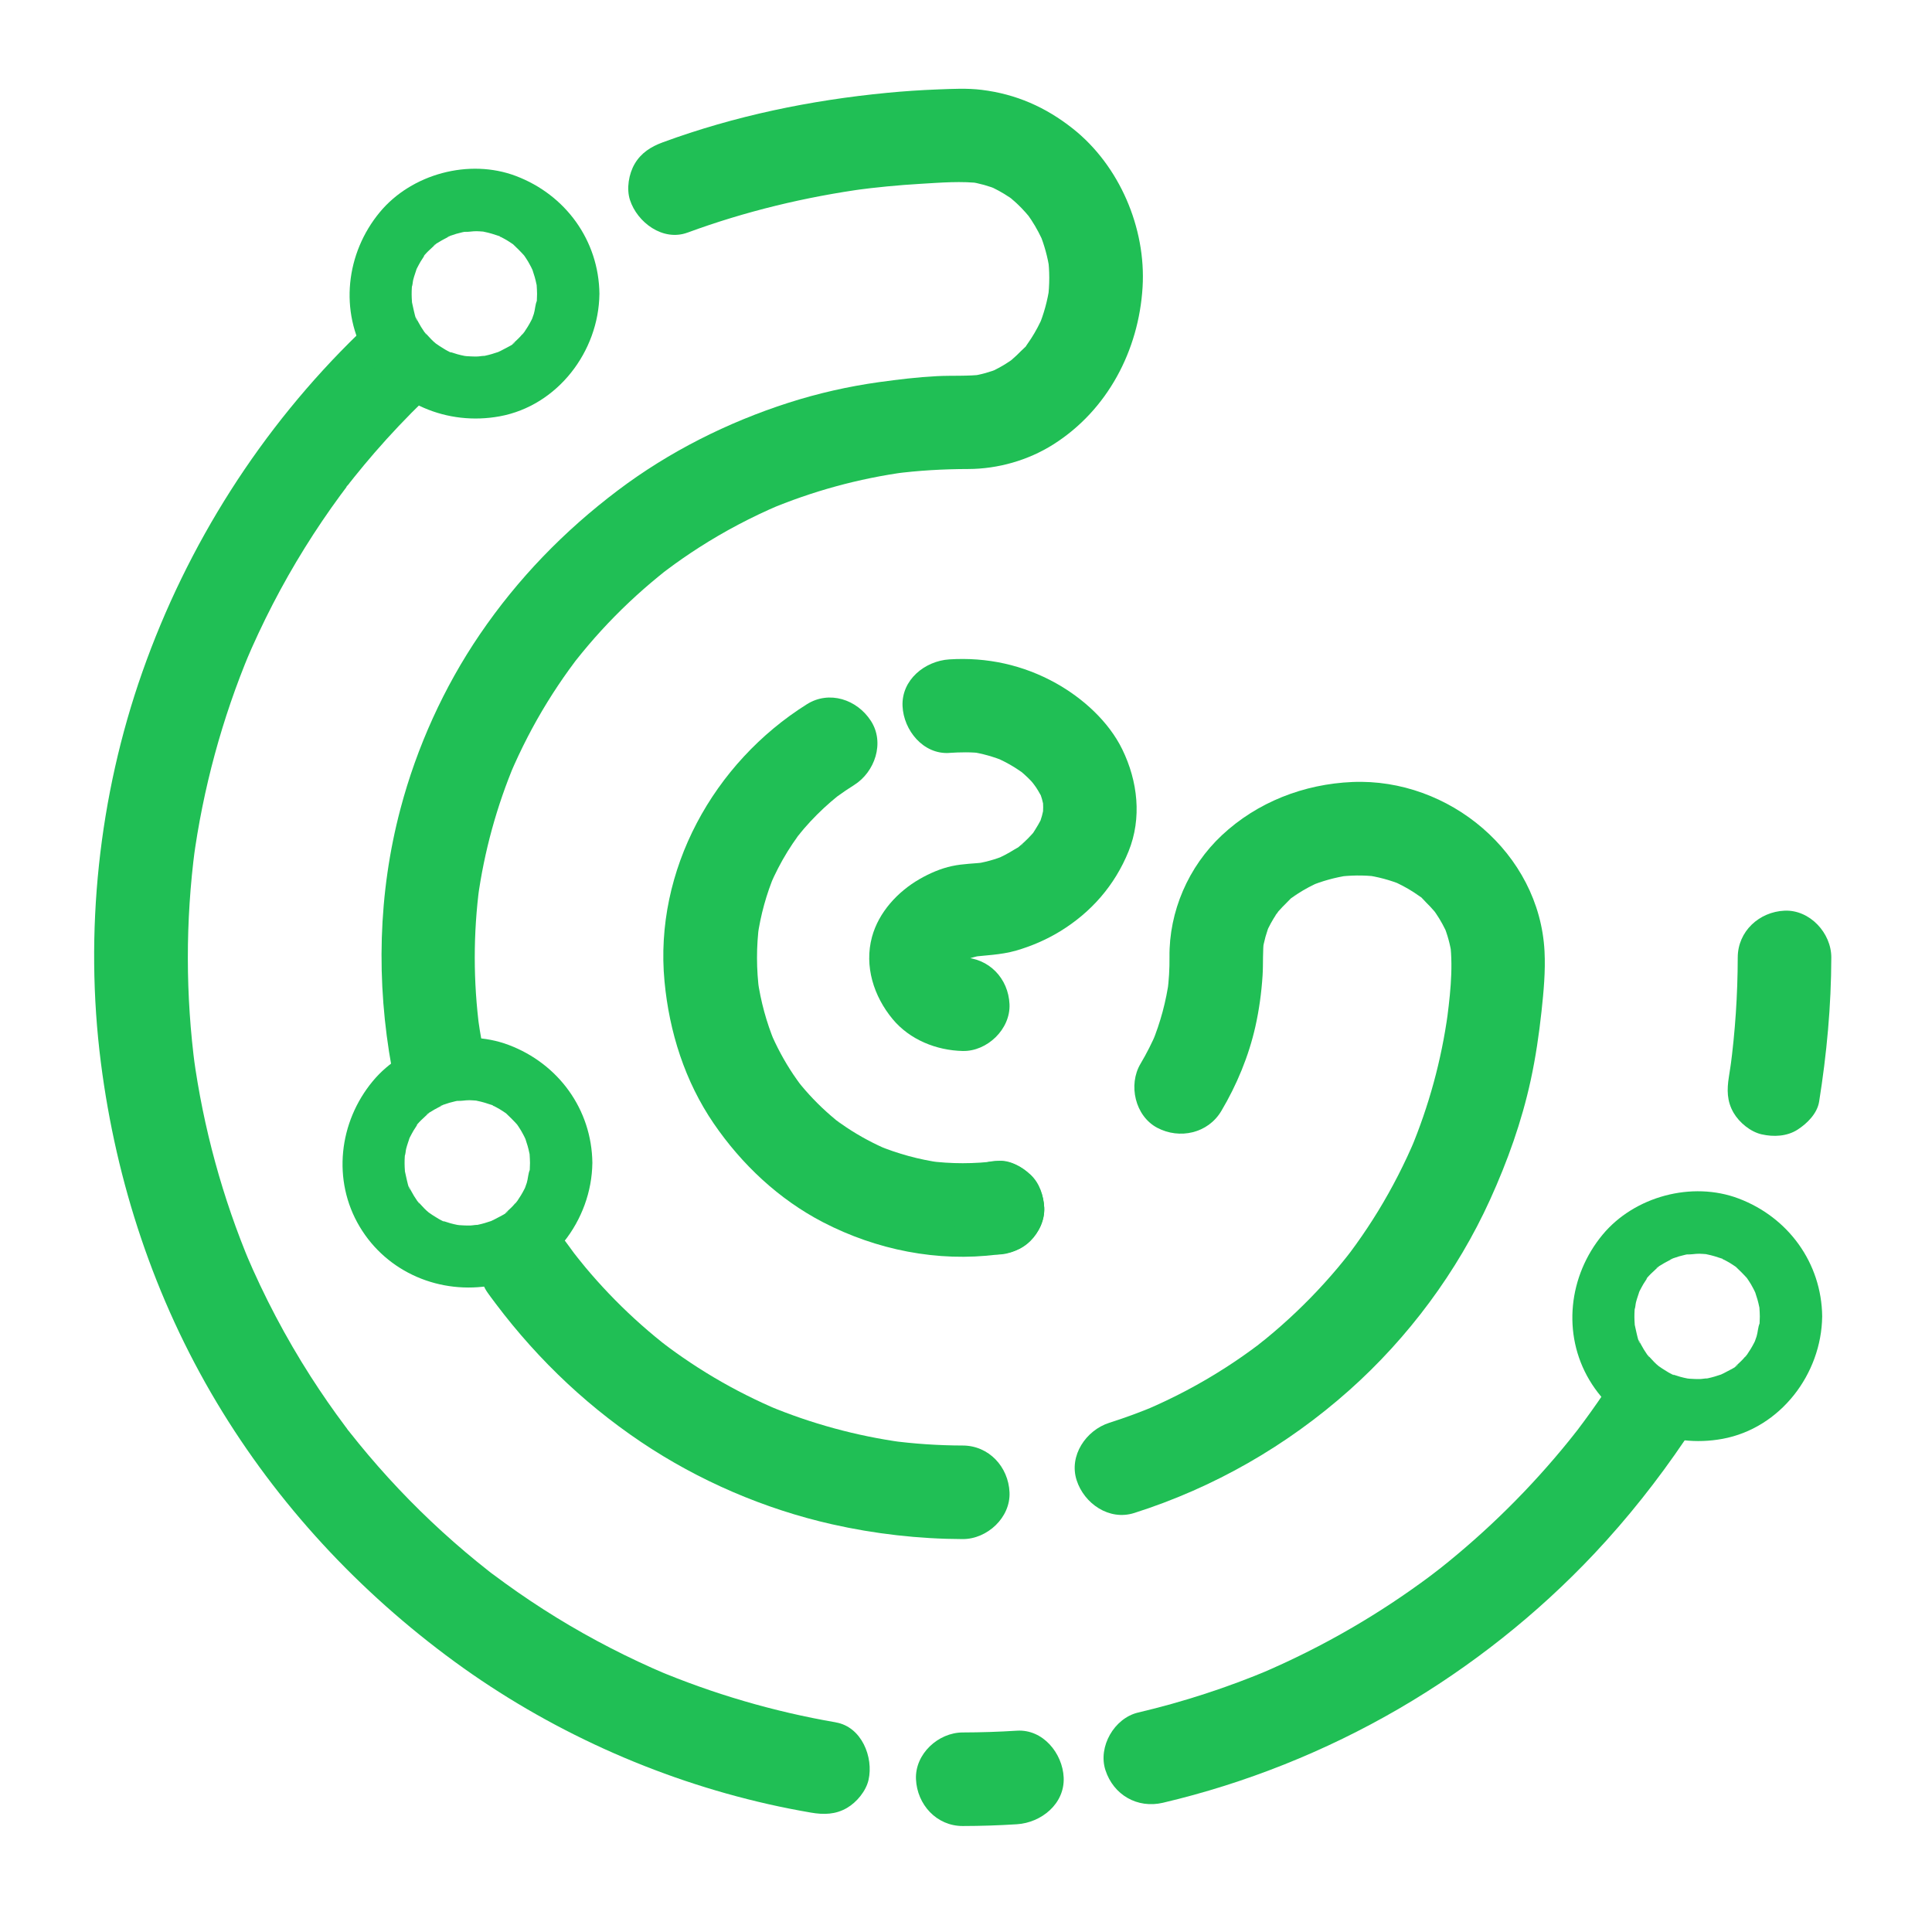 <svg xmlns="http://www.w3.org/2000/svg" id="Laag_1" data-name="Laag 1" viewBox="0 0 1239 1228"><defs><style>      .cls-1 {        fill: #20bf55;        stroke-width: 0px;      }    </style></defs><path class="cls-1" d="M652.14,1109.9c-11.56.73-23.13,1.1-34.72,1.13-15.69.03-30.73,13.78-30,30s13.18,30.03,30,30c11.59-.02,23.16-.39,34.72-1.13,15.63-.99,30.76-13.09,30-30-.69-15.41-13.23-31.06-30-30h0Z"></path><path class="cls-1" d="M536.03,1104.55c-39.83-6.86-78.75-18.25-115.99-33.96l7.17,3.02c-24.27-10.32-47.77-22.4-70.25-36.21-11.26-6.92-22.26-14.27-32.97-22.02-2.54-1.84-5.06-3.69-7.56-5.57-1.25-.94-2.49-1.89-3.74-2.84-2.5-1.89,4.02,3.05,3.41,2.65-.92-.62-1.77-1.38-2.64-2.06-5.1-4-10.12-8.1-15.07-12.28-19.94-16.87-38.63-35.22-55.86-54.85-4.27-4.87-8.46-9.81-12.55-14.83-1.98-2.42-3.93-4.87-5.87-7.33-.5-.64-1.23-1.39-1.65-2.11-.36-.61,4.53,5.9,2.64,3.42-1.22-1.6-2.44-3.2-3.65-4.81-7.79-10.39-15.2-21.07-22.2-32-16.04-25.05-29.92-51.44-41.53-78.82l3.02,7.17c-18.06-42.86-30.37-87.96-36.64-134.04l1.07,7.98c-6.24-46.81-6.27-94.31-.12-141.13l-1.07,7.98c6.2-46.1,18.43-91.21,36.41-134.11l-3.02,7.17c10.77-25.5,23.48-50.15,38.1-73.66,7.19-11.57,14.84-22.86,22.9-33.84,1.98-2.69,4-5.34,6-8.01,1.76-2.34-2.31,3.23-2.34,3.02-.05-.25,1.24-1.59,1.42-1.82,1.26-1.62,2.54-3.22,3.82-4.82,4.17-5.2,8.44-10.32,12.8-15.36,10.23-11.82,20.99-23.16,32.21-34.04s11.82-31.58,0-42.43-30.39-11.68-42.43,0c-62.34,60.47-109.78,135.15-138.59,217.03-28.02,79.64-37.26,166.79-26.55,250.54,9.84,76.92,34.34,151.06,74.22,217.76,39.04,65.28,91.29,121.46,152.6,166.3,59.69,43.64,129.12,75.08,201.24,91.38,9.05,2.05,18.16,3.84,27.31,5.41,8.15,1.4,15.74,1.29,23.12-3.02,6.22-3.64,12.16-10.78,13.79-17.93,3.32-14.56-4.42-34.06-20.95-36.9h0Z"></path><path class="cls-1" d="M1028.78,893.14c-5.58,8.25-11.36,16.35-17.39,24.27-1.28,1.69-4.07,5.05,1.43-1.82-.64.8-1.25,1.61-1.88,2.41-1.57,2-3.16,4-4.77,5.98-3.04,3.76-6.14,7.49-9.29,11.16-12.74,14.9-26.31,29.09-40.63,42.49-7.07,6.61-14.31,13.03-21.73,19.25-3.51,2.95-7.07,5.85-10.66,8.7-1.71,1.36-9.45,7.18-1.16.96-2.04,1.53-4.06,3.09-6.1,4.61-15.79,11.75-32.23,22.62-49.24,32.53-19.34,11.28-39.39,21.28-60,30.03l7.17-3.02c-27.41,11.54-55.72,20.76-84.67,27.57-15.29,3.6-25.81,21.89-20.95,36.9,5.16,15.95,20.52,24.81,36.9,20.95,52.87-12.44,104.21-32.95,151.17-60.24,46.18-26.84,88.88-60.65,125.49-99.55,21.3-22.63,40.7-47.18,58.11-72.91,8.81-13.03,2.92-33.82-10.76-41.05-15.17-8.01-31.64-3.15-41.05,10.76h0Z"></path><path class="cls-1" d="M1114.42,614.02c-.04,23.86-1.63,47.67-4.79,71.32l1.07-7.98c-.6,4.4-1.25,8.8-1.95,13.18-1.31,8.23-1.34,15.65,3.02,23.12,3.64,6.22,10.78,12.16,17.93,13.79,7.68,1.75,16.3,1.37,23.12-3.02,6.15-3.96,12.58-10.38,13.79-17.93,4.88-30.63,7.75-61.46,7.81-92.48.03-15.69-13.82-30.72-30-30s-29.97,13.18-30,30h0Z"></path><path class="cls-1" d="M608.81,482.83c7.11-.45,14.17-.62,21.25.29l-7.98-1.07c7.75,1.12,15.22,3.26,22.46,6.24l-7.17-3.02c4.5,1.93,8.87,4.13,13.04,6.7,1.9,1.17,3.7,2.45,5.54,3.69,4.4,2.96-5.86-4.94-1.87-1.46.83.72,1.68,1.41,2.5,2.14,1.63,1.44,3.2,2.95,4.7,4.53,2.12,2.23,6.3,8.92.72.31,2.55,3.93,5.06,7.64,6.98,11.95l-3.02-7.17c1.79,4.27,3.03,8.63,3.71,13.2l-1.07-7.98c.53,4.36.52,8.66,0,13.02l1.07-7.98c-.69,4.78-1.96,9.34-3.79,13.8l3.02-7.17c-1.87,4.29-4.28,8.07-6.78,12-1.87,2.94,4.88-5.95,1.85-2.37-.72.85-1.44,1.71-2.19,2.54-1.66,1.84-3.4,3.6-5.23,5.27-.83.77-1.69,1.51-2.55,2.24-3.88,3.27,1.87-.9,2.34-1.72-.85,1.48-4.19,2.97-5.62,3.88-4.23,2.68-8.67,4.95-13.28,6.91l7.17-3.02c-6.58,2.67-13.35,4.57-20.39,5.51l7.98-1.07c-7.27.84-14.43.84-21.67,2.39-7.18,1.53-14.41,4.67-20.74,8.31-14.02,8.06-26.26,21.24-30.57,37.11-5.1,18.8,1.14,38.14,13.23,52.73,10.97,13.22,28.03,20.07,44.95,20.45,15.7.35,30.71-14.05,30-30-.74-16.56-13.18-29.62-30-30-1.38-.03-2.7-.12-4.07-.27l7.98,1.07c-2.64-.42-5.12-1.1-7.6-2.08l7.17,3.02c-1.59-.71-3.04-1.57-4.56-2.41-4.11-2.28,6.11,5.68,1.1.68s2.95,5.21.68,1.1c-.84-1.52-1.7-2.97-2.41-4.56l3.02,7.17c-.99-2.48-1.66-4.96-2.08-7.6l1.07,7.98c-.24-2.16-.33-4.25-.13-6.41l-1.07,7.98c.31-1.98.82-3.8,1.55-5.66-1.01,2.39-2.02,4.78-3.02,7.17.27-.59,3.08-5.19,3.02-5.28.44.73-5.8,6.21-1.84,2.67.79-.7,1.6-1.52,2.34-2.26,2.67-2.72-2.5,1.98-2.98,2.19.92-.39,1.91-1.34,2.78-1.89,2.1-1.33,4.29-2.45,6.55-3.48-2.39,1.01-4.78,2.02-7.17,3.02,3.64-1.53,7.34-2.66,11.24-3.3l-7.98,1.07c10.28-1.34,20.64-1.42,30.71-4.33,9.75-2.82,19.47-7.02,28.14-12.33,20-12.24,35.09-29.56,43.89-51.25,8.67-21.37,5.92-45.08-4-65.42-8.73-17.91-25.32-32.84-42.5-42.43-21.1-11.78-44.38-16.83-68.43-15.3-15.63.99-30.76,13.09-30,30,.69,15.4,13.23,31.06,30,30h0Z"></path><path class="cls-1" d="M639.66,744.53c-14.79,1.91-29.67,1.94-44.45-.02,2.66.36,5.32.71,7.98,1.07-13.85-1.96-27.31-5.62-40.24-10.96,2.39,1.01,4.78,2.02,7.17,3.02-9.54-4.03-18.69-8.9-27.31-14.65-2.19-1.46-4.31-3-6.45-4.53-4.16-2.97,1.7,1.77,2.42,1.91-.92-.18-2.28-1.81-3.07-2.46-4.04-3.33-7.93-6.86-11.63-10.56s-6.93-7.26-10.14-11.13c-.84-1.01-1.63-2.05-2.47-3.05-2.24-2.69,4.63,6.21,1.9,2.43-1.54-2.13-3.09-4.25-4.55-6.43-5.9-8.78-10.89-18.12-15.01-27.86l3.02,7.17c-5.34-12.92-9-26.39-10.96-40.24l1.07,7.98c-1.92-14.5-1.97-29.11-.06-43.61-.36,2.66-.71,5.32-1.07,7.98,1.96-13.8,5.66-27.19,11.05-40.04-1.01,2.39-2.02,4.78-3.02,7.17,3.18-7.4,6.86-14.56,11.08-21.42,2.17-3.51,4.47-6.95,6.9-10.28.49-.67,1.46-1.56,1.73-2.34-.17.5-4.56,5.75-2.01,2.62,1.38-1.69,2.76-3.38,4.19-5.04,5.24-6.06,10.92-11.73,16.97-16.97,1.47-1.27,2.98-2.5,4.48-3.74,3.08-2.55-2.11,1.73-2.63,1.99.82-.41,1.6-1.21,2.34-1.75,3.54-2.6,7.18-5.05,10.9-7.38,13.28-8.34,19.73-27.13,10.76-41.05s-26.83-19.69-41.05-10.76c-59.86,37.57-98.09,106.41-91.35,177.78,3.06,32.43,13.09,64.13,31.6,91.17,17.95,26.22,41.76,48.61,70.09,63.29,34.18,17.72,73.52,25.64,111.83,20.69,8.27-1.07,15.07-2.64,21.21-8.79,5.2-5.2,9.12-13.74,8.79-21.21s-2.9-15.81-8.79-21.21c-5.42-4.98-13.54-9.78-21.21-8.79h0Z"></path><path class="cls-1" d="M639.66,804.53c15.69,0,30.73-13.8,30-30s-13.18-30-30-30c-15.69,0-30.73,13.8-30,30s13.18,30,30,30h0Z"></path><path class="cls-1" d="M727.41,970.28c51.06-16.24,97.82-43.07,137.83-78.67,37.91-33.73,69.34-76.03,90.34-122.24,11.2-24.65,20.32-50.14,26.07-76.63,3.16-14.56,5.33-29.34,6.93-44.14,1.37-12.67,2.6-25.83,1.93-38.59-3.29-62.88-61.24-111.14-123.25-108.51-31.04,1.32-60.94,12.85-83.71,34.19-21.39,20.05-33.91,48.81-33.55,78.14.09,7.44-.38,14.84-1.31,22.23l1.07-7.98c-1.9,14-5.54,27.6-10.92,40.66l3.02-7.17c-3.02,7.12-6.5,13.99-10.45,20.64-8.02,13.5-3.49,33.52,10.76,41.05s32.48,3.65,41.05-10.76c9.91-16.68,17.61-35.21,21.86-54.17,2.4-10.69,3.9-21.71,4.61-32.64.51-7.87-.06-15.74.96-23.57l-1.07,7.98c.94-6.33,2.64-12.41,5.09-18.33l-3.02,7.17c2.03-4.66,4.44-9.11,7.31-13.3.72-1.05,1.52-2.05,2.23-3.1-5.37,7.84-3.05,3.92-1.47,2.09,1.68-1.96,3.46-3.83,5.31-5.62.63-.61,5.04-5.41,5.86-5.18-.6-.17-6.99,5.16-1.88,1.51,1.08-.77,2.18-1.52,3.29-2.24,4.53-2.95,9.32-5.45,14.27-7.62-2.39,1.01-4.78,2.02-7.17,3.02,8.24-3.47,16.8-5.83,25.64-7.15l-7.98,1.07c8.69-1.17,17.39-1.31,26.1-.26l-7.98-1.07c8.34,1.13,16.39,3.29,24.17,6.49-2.39-1.01-4.78-2.02-7.17-3.02,4.99,2.14,9.81,4.64,14.37,7.59,1.13.73,2.24,1.48,3.33,2.26,4.91,3.49-.72-1.49-1.82-1.47,1.41-.02,5.52,4.82,6.44,5.72,1.88,1.84,3.68,3.76,5.4,5.77.81.95,4.05,5.06.53.53s-.37-.37.34.66c3.07,4.48,5.64,9.25,7.81,14.23l-3.02-7.17c2.68,6.46,4.52,13.13,5.49,20.06l-1.07-7.98c2.12,17.33-.27,35.96-2.56,53.18l1.07-7.98c-4.13,30.03-12.15,59.37-23.85,87.33l3.02-7.17c-6.79,16.04-14.72,31.58-23.8,46.44-4.46,7.29-9.18,14.41-14.16,21.35-1.21,1.69-2.43,3.36-3.67,5.02-1.43,1.93-6.35,8.08.08-.02-2.72,3.42-5.44,6.85-8.26,10.2-11.1,13.2-23.18,25.57-36.11,36.99-3.1,2.74-6.25,5.42-9.45,8.05-1.42,1.17-2.85,2.32-4.29,3.47-.72.57-1.46,1.13-2.17,1.71,7.42-6.08,3.5-2.69,1.69-1.32-6.98,5.28-14.16,10.3-21.52,15.03-16.36,10.53-33.61,19.62-51.51,27.25l7.17-3.02c-9.91,4.18-19.99,7.9-30.24,11.16-14.93,4.75-26.08,21.07-20.95,36.9,4.85,14.97,20.89,26.05,36.9,20.95h0Z"></path><path class="cls-1" d="M312.75,829.06c27.15,37.63,59.89,69.85,98.45,95.76,36.86,24.77,79.01,42.92,122.33,52.7,27.44,6.2,55.76,9.42,83.88,9.5,15.69.04,30.72-13.83,30-30-.73-16.29-13.18-29.95-30-30-15.65-.04-31.25-1.08-46.77-3.16l7.98,1.07c-29.56-4.1-58.44-11.97-85.98-23.47l7.17,3.02c-14.39-6.08-28.37-13.08-41.81-21.04-6.89-4.08-13.64-8.41-20.24-12.97-2.88-1.99-5.73-4.02-8.54-6.1-1.61-1.19-3.18-2.43-4.79-3.6,8.1,5.85,1.92,1.48.17.08-12.08-9.65-23.5-20.12-34.17-31.31-5.16-5.41-10.15-10.99-14.95-16.73-2.56-3.06-5-6.23-7.53-9.32,6.34,7.74,1.49,1.91.15.11-1.19-1.6-2.37-3.22-3.54-4.84-4.69-6.5-9.93-11.58-17.93-13.79-7.18-1.98-16.74-1.08-23.12,3.02-12.58,8.11-20.58,27.44-10.76,41.05h0Z"></path><path class="cls-1" d="M338.66,843.92c15.69,0,30.73-13.8,30-30s-13.18-30-30-30c-15.69,0-30.73,13.8-30,30s13.18,30,30,30h0Z"></path><path class="cls-1" d="M440.9,149.18c37.09-13.65,75.65-22.92,114.79-28.26l-7.98,1.07c14.14-1.88,28.34-3.27,42.58-4.1,12.93-.75,26.45-1.95,39.33-.25l-7.98-1.07c6.43.97,12.6,2.7,18.62,5.18l-7.17-3.02c5,2.15,9.78,4.73,14.29,7.79,2.06,1.4,6.15,5.19-1.28-1.19,1,.86,2.07,1.66,3.07,2.52,2.02,1.74,3.97,3.57,5.83,5.48s3.64,3.97,5.37,6.03c3.47,4.12-4.42-6.25-1.38-1.77.77,1.13,1.58,2.23,2.33,3.37,3.31,5.01,6.08,10.33,8.42,15.85l-3.02-7.17c3.06,7.51,5.18,15.27,6.37,23.28l-1.07-7.98c1.18,8.86,1.15,17.73.03,26.6l1.07-7.98c-1.26,9.03-3.64,17.76-7.15,26.16l3.02-7.17c-2.2,5.06-4.75,9.95-7.75,14.58-.74,1.14-1.5,2.26-2.28,3.36-3.39,4.78,1.31-.42,1.45-1.78-.18,1.68-4.62,5.35-5.72,6.49-1.83,1.89-3.74,3.69-5.74,5.41-.95.82-5.04,4.04-.5.53s.41-.38-.62.33c-4.41,3.03-9.1,5.58-14.01,7.7l7.17-3.02c-5.92,2.44-12.01,4.14-18.35,5.06l7.98-1.07c-9.85,1.25-19.92.57-29.83,1.09-12.39.65-24.68,2.11-36.97,3.82-19.76,2.76-39.26,7.17-58.26,13.28-39.08,12.57-76.45,31.34-109.24,56.08-34.49,26.03-64.15,56.56-88.52,92.32-23.11,33.9-40.5,72.35-50.99,112-14.38,54.33-15.63,110.96-5.56,166.14,1.28,7.02,7.84,14.45,13.79,17.93,6.43,3.76,15.91,5.36,23.12,3.02,16.59-5.37,23.98-20.32,20.95-36.9-1.02-5.59-1.91-11.19-2.69-16.82.36,2.66.71,5.32,1.07,7.98-4.01-30.52-4.05-61.43,0-91.94l-1.07,7.98c4.1-29.95,12.13-59.22,23.88-87.07l-3.02,7.17c6.77-15.86,14.67-31.22,23.72-45.9,4.38-7.11,9.03-14.06,13.91-20.84,1.28-1.78,2.59-3.55,3.9-5.3.53-.7,1.06-1.4,1.59-2.1,3.23-4.29-4.82,6.1-1.46,1.91,2.74-3.43,5.49-6.84,8.33-10.18,10.94-12.86,22.81-24.92,35.5-36.05,3.13-2.75,6.31-5.44,9.54-8.08,1.36-1.11,2.73-2.21,4.11-3.3,1.74-1.37,6.05-4.46-1.91,1.45,1.06-.79,2.1-1.6,3.15-2.39,6.69-5.01,13.56-9.77,20.59-14.29,16.39-10.51,33.66-19.6,51.57-27.24l-7.17,3.02c28.3-11.94,58.05-20.08,88.49-24.21l-7.98,1.07c15.9-2.09,31.82-2.97,47.84-3.01,19.01-.06,38.33-5.56,54.43-15.72,34.82-21.99,54.87-60.3,57.32-100.92,2.29-37.91-14.86-78.02-44.75-101.67-17.41-13.77-36.31-22.1-58.38-24.84-9.33-1.16-18.81-.63-28.18-.28-10.85.41-21.68,1.14-32.49,2.18-49.1,4.73-97.66,14.73-144,31.78-7.47,2.75-13.79,6.72-17.93,13.79-3.76,6.43-5.36,15.91-3.02,23.12,4.66,14.41,21.14,26.76,36.9,20.95h0Z"></path><path class="cls-1" d="M344.42,188.47c-.02,1.39-.05,2.79-.14,4.18-.05.69-.14,1.37-.18,2.06-.12,2.25.25-1.87.27-1.93-1.15,2.38-1.2,5.92-2.02,8.51-.4,1.27-.93,2.5-1.33,3.76-.67,2.15.62-1.85.73-1.73.07.07-1.22,2.53-1.14,2.37-1.29,2.54-2.8,4.92-4.39,7.28-.15.22-.91,1.55-1.15,1.58s2.76-3.09,1.09-1.5c-.93.89-1.72,1.97-2.61,2.91s-1.83,1.85-2.79,2.73c-.48.44-.99.85-1.46,1.3-2.23,2.11.96-.37,1-.68-.18,1.21-5.48,3.69-6.56,4.3-1.15.65-2.33,1.21-3.49,1.83-.94.51-1.59,1.47-.02.07,1.67-1.48.51-.18-.68.22-2.76.94-5.51,1.79-8.36,2.39-.66.14-1.34.23-2,.38-2.17.5,1.89-.23,1.94-.23-1.48-.18-3.31.3-4.83.35-2.8.1-5.55-.14-8.34-.28-2.25-.12,1.87.25,1.93.27-.52-.25-1.43-.25-2-.36-1.54-.3-3.07-.66-4.59-1.08-1.28-.36-2.56-.76-3.82-1.2-.62-.22-1.24-.5-1.86-.7-2.15-.67,1.84.62,1.73.73-.46.47-6.78-3.63-7.49-4.08-1.1-.7-2.13-1.51-3.23-2.22-2.2-1.42,2.78,2.59.98.71-.44-.46-1-.85-1.48-1.28-2.11-1.9-3.84-4.13-5.88-6.08-1.66-1.59,1.35,1.54,1.09,1.5s-1-1.37-1.15-1.58c-.73-1.09-1.47-2.16-2.15-3.28s-1.33-2.26-1.94-3.42c-.3-.58-.58-1.18-.89-1.76-1.5-2.79.2,1.09.41,1.16-1.02-.32-2.22-6.52-2.49-7.59-.33-1.31-.58-2.63-.87-3.95-.72-3.35.29,3.93-.08-.79-.24-3.01-.26-6.04-.06-9.05.05-.69.14-1.37.18-2.06.12-2.25-.25,1.87-.27,1.93.61-1.26.6-3.26.94-4.64.64-2.61,1.61-5.07,2.41-7.63.67-2.15-.62,1.84-.73,1.73-.07-.07.78-1.65.85-1.78.72-1.35,1.41-2.72,2.19-4.04.67-1.12,1.38-2.23,2.12-3.3.37-.54.79-1.05,1.14-1.59,1.2-1.86-1.06,1.59-1.13,1.47-.33-.56,5.21-5.58,5.82-6.14.48-.44.99-.85,1.46-1.3,2.79-2.63-1.01.74-1,.68.09-.58,2.69-1.92,3.2-2.25,2.39-1.57,5-2.69,7.44-4.15,1.98-1.19-1.83.93-1.75.69.06-.2,1.64-.64,1.86-.71,1.26-.43,2.52-.87,3.8-1.25s2.59-.71,3.9-1c.66-.14,1.33-.26,1.99-.4,2.71-.58-.23.24-1.27.11,2.6.32,5.66-.44,8.33-.38,1.39.03,2.77.15,4.16.24,3.47.23-3.86-.74.76.16,3.31.65,6.46,1.65,9.65,2.74,1.17.4,1.51,1.29.06,0-1.81-1.6-.32-.13.61.37,1.35.72,2.72,1.41,4.04,2.19s2.57,1.64,3.84,2.49c.22.15,1.55.91,1.58,1.15-.05-.31-3.24-2.78-1-.68s4.34,4.21,6.44,6.44c.98,1.03,1.46.68.08,0-1.62-.8-.48-.71.39.59s1.71,2.52,2.49,3.84c.9,1.51,1.66,3.08,2.49,4.62.51.94,1.47,1.59.07.02-1.48-1.67-.18-.51.22.68,1.01,2.97,1.91,5.94,2.52,9.03.9,4.62-.07-2.71.16.76.12,1.86.23,3.7.25,5.56.12,10.46,9.11,20.49,20,20s20.13-8.79,20-20c-.39-34.3-21.77-63.59-53.61-75.62-29.92-11.31-66.89-1.35-87.26,23.25-21.71,26.22-26.07,63.53-8.38,93.24,17.63,29.61,51.84,43.8,85.32,37.64,37.09-6.83,63.5-41.56,63.92-78.5.12-10.46-9.28-20.48-20-20s-19.87,8.79-20,20Z"></path><path class="cls-1" d="M339.89,745.77c-.02,1.39-.05,2.79-.14,4.18-.05.69-.14,1.37-.18,2.06-.12,2.25.25-1.87.27-1.93-1.15,2.38-1.2,5.92-2.02,8.51-.4,1.27-.93,2.5-1.33,3.76-.67,2.15.62-1.85.73-1.73.07.07-1.22,2.53-1.14,2.37-1.29,2.54-2.8,4.92-4.39,7.28-.15.22-.91,1.55-1.15,1.58s2.76-3.09,1.09-1.5c-.93.89-1.72,1.97-2.61,2.91s-1.83,1.85-2.79,2.73c-.48.44-.99.85-1.46,1.3-2.23,2.11.96-.37,1-.68-.18,1.21-5.48,3.69-6.56,4.3-1.15.65-2.33,1.21-3.49,1.83-.94.51-1.59,1.47-.02.07,1.67-1.48.51-.18-.68.22-2.76.94-5.51,1.79-8.36,2.39-.66.14-1.34.23-2,.38-2.17.5,1.89-.23,1.94-.23-1.48-.18-3.31.3-4.83.35-2.8.1-5.55-.14-8.34-.28-2.25-.12,1.87.25,1.93.27-.52-.25-1.43-.25-2-.36-1.54-.3-3.07-.66-4.59-1.08-1.28-.36-2.56-.76-3.82-1.2-.62-.22-1.24-.5-1.86-.7-2.15-.67,1.84.62,1.73.73-.46.47-6.78-3.63-7.49-4.08-1.1-.7-2.13-1.51-3.23-2.22-2.2-1.42,2.78,2.59.98.71-.44-.46-1-.85-1.48-1.28-2.11-1.9-3.84-4.13-5.88-6.08-1.66-1.59,1.35,1.54,1.09,1.5s-1-1.37-1.15-1.58c-.73-1.09-1.47-2.16-2.15-3.28s-1.33-2.26-1.94-3.42c-.3-.58-.58-1.18-.89-1.76-1.5-2.79.2,1.09.41,1.16-1.02-.32-2.22-6.52-2.49-7.59-.33-1.31-.58-2.63-.87-3.95-.72-3.35.29,3.93-.08-.79-.24-3.01-.26-6.04-.06-9.05.05-.69.14-1.37.18-2.06.12-2.25-.25,1.87-.27,1.93.61-1.26.6-3.26.94-4.64.64-2.61,1.61-5.07,2.41-7.63.67-2.15-.62,1.84-.73,1.73-.07-.07.78-1.65.85-1.78.72-1.35,1.41-2.72,2.19-4.04.67-1.12,1.38-2.23,2.12-3.3.37-.54.79-1.05,1.14-1.59,1.2-1.86-1.06,1.59-1.13,1.47-.33-.56,5.21-5.58,5.82-6.14.48-.44.99-.85,1.46-1.3,2.79-2.63-1.01.74-1,.68.09-.58,2.69-1.92,3.2-2.25,2.39-1.57,5-2.69,7.44-4.15,1.98-1.19-1.83.93-1.75.69.06-.2,1.64-.64,1.86-.71,1.26-.43,2.52-.87,3.8-1.25s2.59-.71,3.9-1c.66-.14,1.33-.26,1.99-.4,2.71-.58-.23.24-1.27.11,2.6.32,5.66-.44,8.33-.38,1.39.03,2.77.15,4.16.24,3.47.23-3.86-.74.76.16,3.31.65,6.46,1.65,9.65,2.74,1.17.4,1.51,1.29.06,0-1.81-1.6-.32-.13.61.37,1.35.72,2.72,1.41,4.04,2.19s2.57,1.64,3.84,2.49c.22.15,1.55.91,1.58,1.15-.05-.31-3.24-2.78-1-.68s4.34,4.21,6.44,6.44c.98,1.03,1.46.68.08,0-1.62-.8-.48-.71.39.59s1.71,2.52,2.49,3.84c.9,1.51,1.66,3.08,2.49,4.62.51.94,1.47,1.59.07.02-1.48-1.67-.18-.51.22.68,1.01,2.97,1.91,5.94,2.52,9.03.9,4.62-.07-2.71.16.76.12,1.86.23,3.7.25,5.56.12,10.46,9.11,20.49,20,20s20.13-8.79,20-20c-.39-34.3-21.77-63.59-53.61-75.62-29.92-11.31-66.89-1.35-87.26,23.25-21.71,26.22-26.07,63.53-8.38,93.24,17.63,29.61,51.84,43.8,85.32,37.64,37.09-6.83,63.5-41.56,63.92-78.5.12-10.46-9.28-20.48-20-20s-19.87,8.79-20,20Z"></path><path class="cls-1" d="M1128.58,844.23c-.02,1.39-.05,2.79-.14,4.18-.05.69-.14,1.37-.18,2.06-.12,2.25.25-1.87.27-1.93-1.15,2.38-1.2,5.92-2.02,8.51-.4,1.27-.93,2.5-1.33,3.76-.67,2.15.62-1.85.73-1.73.07.07-1.22,2.53-1.14,2.37-1.29,2.54-2.8,4.92-4.39,7.28-.15.22-.91,1.55-1.15,1.58s2.76-3.09,1.09-1.5c-.93.89-1.72,1.97-2.61,2.91s-1.83,1.85-2.79,2.73c-.48.44-.99.85-1.46,1.3-2.23,2.11.96-.37,1-.68-.18,1.21-5.48,3.69-6.56,4.3-1.15.65-2.33,1.21-3.49,1.83-.94.51-1.59,1.47-.02.07,1.67-1.48.51-.18-.68.22-2.76.94-5.51,1.79-8.36,2.39-.66.14-1.34.23-2,.38-2.17.5,1.89-.23,1.94-.23-1.48-.18-3.31.3-4.83.35-2.8.1-5.55-.14-8.34-.28-2.25-.12,1.87.25,1.93.27-.52-.25-1.43-.25-2-.36-1.54-.3-3.07-.66-4.59-1.08-1.28-.36-2.56-.76-3.82-1.2-.62-.22-1.24-.5-1.86-.7-2.15-.67,1.84.62,1.73.73-.46.47-6.78-3.63-7.49-4.08-1.1-.7-2.13-1.51-3.23-2.22-2.2-1.42,2.78,2.59.98.71-.44-.46-1-.85-1.48-1.28-2.11-1.9-3.84-4.13-5.88-6.08-1.66-1.59,1.35,1.54,1.09,1.5s-1-1.37-1.15-1.58c-.73-1.09-1.47-2.16-2.15-3.28s-1.33-2.26-1.94-3.42c-.3-.58-.58-1.18-.89-1.76-1.5-2.79.2,1.09.41,1.16-1.02-.32-2.22-6.52-2.49-7.59-.33-1.31-.58-2.63-.87-3.95-.72-3.35.29,3.93-.08-.79-.24-3.01-.26-6.04-.06-9.05.05-.69.14-1.37.18-2.06.12-2.25-.25,1.87-.27,1.93.61-1.26.6-3.26.94-4.64.64-2.61,1.61-5.07,2.41-7.63.67-2.15-.62,1.84-.73,1.73-.07-.07.78-1.65.85-1.78.72-1.35,1.41-2.72,2.19-4.04.67-1.12,1.38-2.23,2.12-3.3.37-.54.79-1.05,1.14-1.59,1.2-1.86-1.06,1.59-1.13,1.47-.33-.56,5.21-5.58,5.82-6.14.48-.44.99-.85,1.46-1.3,2.79-2.63-1.01.74-1,.68.09-.58,2.69-1.92,3.2-2.25,2.39-1.57,5-2.69,7.44-4.15,1.98-1.19-1.83.93-1.75.69.06-.2,1.64-.64,1.86-.71,1.26-.43,2.52-.87,3.8-1.25s2.59-.71,3.9-1c.66-.14,1.33-.26,1.99-.4,2.71-.58-.23.24-1.27.11,2.6.32,5.66-.44,8.33-.38,1.39.03,2.77.15,4.16.24,3.47.23-3.86-.74.76.16,3.31.65,6.46,1.65,9.65,2.74,1.17.4,1.51,1.29.06,0-1.81-1.6-.32-.13.61.37,1.35.72,2.72,1.41,4.04,2.19s2.57,1.64,3.84,2.49c.22.15,1.55.91,1.58,1.15-.05-.31-3.24-2.78-1-.68s4.34,4.21,6.44,6.44c.98,1.03,1.46.68.08,0-1.62-.8-.48-.71.39.59s1.71,2.52,2.49,3.84c.9,1.51,1.66,3.08,2.49,4.62.51.94,1.47,1.59.07.02-1.48-1.67-.18-.51.22.68,1.01,2.97,1.91,5.94,2.52,9.03.9,4.62-.07-2.71.16.76.12,1.86.23,3.7.25,5.56.12,10.46,9.11,20.49,20,20s20.13-8.79,20-20c-.39-34.3-21.77-63.59-53.61-75.62-29.92-11.31-66.89-1.35-87.26,23.25-21.71,26.22-26.07,63.53-8.38,93.24,17.63,29.61,51.84,43.8,85.32,37.64,37.09-6.83,63.5-41.56,63.92-78.5.12-10.46-9.28-20.48-20-20s-19.87,8.79-20,20Z"></path></svg>